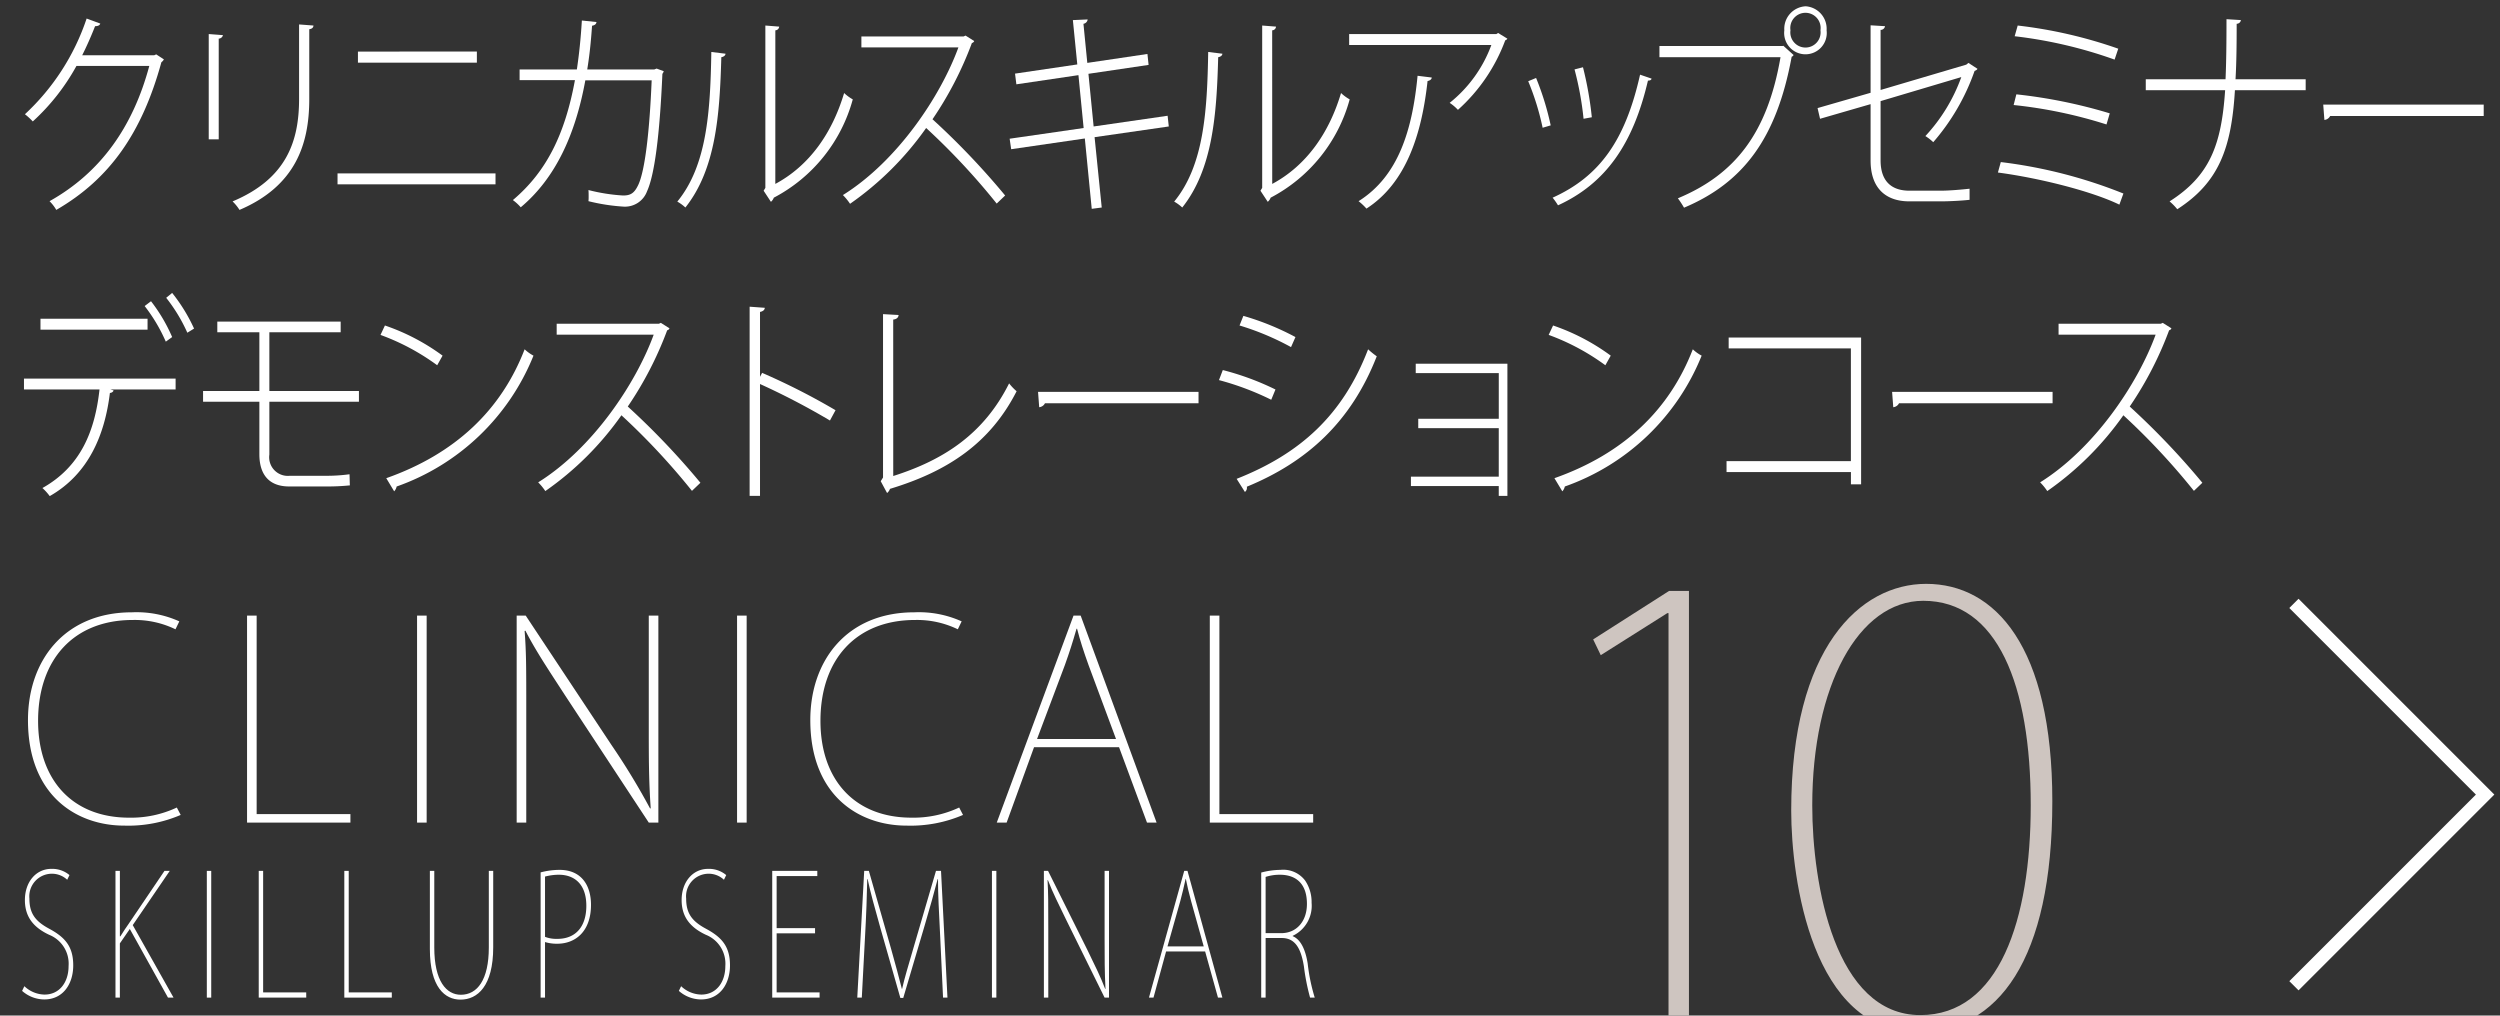 <svg id="b615ce0f-57d1-4a1f-a222-65b32cab4957" data-name="デザイン" xmlns="http://www.w3.org/2000/svg" width="315" height="127.96" viewBox="0 0 315 127.96"><rect x="0" y="0" width="315" height="127.96" fill="#333333" stroke="none"/><path d="M210.233,129.152v-51.9h-.146l-8.392,5.3-.957-1.988,9.57-6.11h2.5v54.7Z" style="fill:#cec5c0"/><path d="M225.693,102.132c0-20.541,8.687-28.566,17-28.566,8.686,0,15.9,7.878,15.9,27.388,0,20.026-6.846,29.081-17,29.081C228.344,130.035,225.693,110.82,225.693,102.132Zm30.18-.663c0-15.166-4.195-25.768-13.544-25.768-8.17,0-13.985,10.749-13.985,25.768,0,10.014,2.871,26.432,13.617,26.432C251.9,127.9,255.873,115.9,255.873,101.469Z" style="fill:#cec5c0"/><path d="M20.65,7.483a1.051,1.051,0,0,1-.315.358c-2.445,8.891-6.489,14.7-13.245,18.608a5.051,5.051,0,0,0-.848-1.1c6.442-3.606,10.509-9.359,12.568-17.039H9.632a27.109,27.109,0,0,1-5.5,6.992,8.813,8.813,0,0,0-.992-.909A28.953,28.953,0,0,0,10.915,2.336l1.72.633c-.073.248-.339.33-.654.33C11.473,4.593,10.939,5.8,10.358,6.96h9.081l.243-.11Z" style="fill:#fff"/><path d="M26.3,17.558V4.29l1.792.138a.567.567,0,0,1-.533.44v12.69ZM39.5,3.217c-.024.275-.194.413-.533.468v8.808c0,5.726-1.768,10.956-8.79,13.956a5.76,5.76,0,0,0-.872-1.073c6.829-2.863,8.379-7.625,8.379-12.91V3.079Z" style="fill:#fff"/><path d="M62.435,21.852v1.377H42.529V21.852ZM60.086,6.492V7.9H45.1v-1.4Z" style="fill:#fff"/><path d="M83.631,8.97a.849.849,0,0,1-.169.33c-.339,7.79-.993,12.745-1.938,14.81A2.961,2.961,0,0,1,78.6,26.036a24.384,24.384,0,0,1-4.456-.688,4.436,4.436,0,0,0,.024-.578c0-.3,0-.578-.024-.825a22.878,22.878,0,0,0,4.358.688c.944,0,1.429-.276,1.938-1.377.823-1.789,1.4-6.606,1.67-13.13H73.751c-1.259,6.909-3.8,12.36-8.137,15.993a5.9,5.9,0,0,0-.992-.908c4.237-3.579,6.563-8.286,7.821-15.113H65.47V8.75h7.215c.292-1.982.485-3.8.63-6.166l1.84.192c-.023.276-.242.413-.556.468-.146,2.092-.315,3.716-.606,5.506h8.451l.291-.111Z" style="fill:#fff"/><path d="M91.419,6.768c-.025.247-.242.385-.532.44-.2,7.212-.679,14.094-4.529,18.939a5.221,5.221,0,0,0-1.017-.744c3.729-4.541,4.165-11.341,4.286-18.855ZM97.69,23.174c4.311-2.312,7.168-6.414,8.67-11.452a5.55,5.55,0,0,0,1.09.8A19.868,19.868,0,0,1,97.5,24.908a1.252,1.252,0,0,1-.363.523l-.92-1.4.218-.358V3.217l1.743.137a.5.5,0,0,1-.485.468Z" style="fill:#fff"/><path d="M122.75,5.171a.4.4,0,0,1-.291.248,44.647,44.647,0,0,1-4.964,9.607,94.99,94.99,0,0,1,9.153,9.607l-1.065,1.018a86.084,86.084,0,0,0-8.888-9.524,38.9,38.9,0,0,1-9.589,9.551,7.211,7.211,0,0,0-.9-1.1c6.926-4.321,12.35-12.552,14.554-18.608H108.535V4.593h12.883l.242-.11Z" style="fill:#fff"/><path d="M137.918,17.283l.9,8.864-1.259.165-.871-8.864L127.408,18.8l-.193-1.322,9.323-1.348-.654-6.662-7.822,1.156-.169-1.348,7.845-1.157-.556-5.587,1.864-.083a.632.632,0,0,1-.532.55L137,7.924,144.577,6.8l.146,1.377L137.143,9.3l.654,6.634,9.323-1.349.146,1.349Z" style="fill:#fff"/><path d="M154.024,6.768c-.024.247-.242.385-.532.44-.194,7.212-.679,14.094-4.528,18.939a5.229,5.229,0,0,0-1.018-.744c3.73-4.541,4.165-11.341,4.286-18.855ZM160.3,23.174c4.31-2.312,7.168-6.414,8.67-11.452a5.521,5.521,0,0,0,1.09.8A19.866,19.866,0,0,1,160.1,24.908a1.234,1.234,0,0,1-.363.523l-.92-1.4.218-.358V3.217l1.743.137a.5.5,0,0,1-.484.468Z" style="fill:#fff"/><path d="M189.923,4.868c-.025.11-.17.165-.267.221a22,22,0,0,1-5.957,8.753,5.6,5.6,0,0,0-1.042-.881,16.674,16.674,0,0,0,5.255-7.294H169.993V4.29h18.549l.218-.137Zm-9.518,4.9c-.023.22-.218.386-.532.441-.727,6.634-2.664,12.827-7.7,16.075a7.594,7.594,0,0,0-.992-.936c5.036-3.165,6.78-9,7.433-15.8Z" style="fill:#fff"/><path d="M193.548,9.823a35.382,35.382,0,0,1,1.84,5.974l-1.017.3a32.869,32.869,0,0,0-1.816-5.863Zm14.554.083c-.049.192-.218.248-.46.248-1.866,8.01-5.329,12.964-11.333,15.717a8.457,8.457,0,0,0-.679-.963c5.981-2.7,9.178-7.3,11.018-15.5Zm-8.646-1.432a44.128,44.128,0,0,1,1.114,6.3l-1.041.192a39.669,39.669,0,0,0-1.138-6.22Z" style="fill:#fff"/><path d="M209.089,5.8h15.473l.146-.027,1.283,1.156a.413.413,0,0,1-.242.22c-1.889,10.322-6.126,15.883-13.561,19.021a11.976,11.976,0,0,0-.775-1.184c7.192-3,11.285-8.2,12.932-17.782H209.089Zm18.4-5.01a2.837,2.837,0,0,1,2.663,3.028,2.685,2.685,0,1,1-5.327,0A2.835,2.835,0,0,1,227.493.794Zm1.889,3.028a1.912,1.912,0,1,0-3.779,0,1.908,1.908,0,1,0,3.779,0Z" style="fill:#fff"/><path d="M248.02,7.924l1.139.743c-.049.137-.194.193-.363.275a27.512,27.512,0,0,1-5.207,8.974,6.021,6.021,0,0,0-.992-.771,21.663,21.663,0,0,0,4.528-7.432l-10.171,3.028V20.2c0,2.89,1.647,3.826,3.608,3.826h4.02c.993,0,2.615-.138,3.584-.248v1.4c-.944.11-2.64.193-3.512.193h-4.092c-2.785,0-4.868-1.487-4.868-5.148v-7.1l-6.368,1.844-.314-1.348,6.682-1.927V3.189l1.817.11a.549.549,0,0,1-.557.468v7.57l10.8-3.193Z" style="fill:#fff"/><path d="M252.1,20.421a61.12,61.12,0,0,1,15.449,3.964l-.508,1.4c-3.391-1.652-9.929-3.331-15.305-4.047Zm1.96-8.534a64.186,64.186,0,0,1,11.77,2.395l-.412,1.4a58.258,58.258,0,0,0-11.7-2.449Zm.17-8.67A58.288,58.288,0,0,1,266.9,6.135l-.46,1.376a56.64,56.64,0,0,0-12.592-2.945Z" style="fill:#fff"/><path d="M290.516,11.365H281.6c-.436,7.294-2.009,11.616-7.264,15a7.082,7.082,0,0,0-.969-.991c5.061-3.221,6.538-7.1,7-14.011h-10V9.988h10.05c.1-2.2.121-4.707.121-7.57l1.815.111a.532.532,0,0,1-.532.467c0,2.588-.024,4.9-.145,6.992h8.839Z" style="fill:#fff"/><path d="M292.727,13.181h20.22v1.432H293.6a.915.915,0,0,1-.727.5Z" style="fill:#fff"/><path d="M22.127,49.076H13.918l.388.11c-.025.166-.194.3-.46.331-.63,5.2-2.64,10.185-7.58,12.993a6.947,6.947,0,0,0-.92-1.019c4.819-2.7,6.611-7.157,7.192-12.415H3.021V47.7H22.127Zm-3.535-7.542H5.1V40.157H18.592Zm.435-3.579a20.619,20.619,0,0,1,2.664,4.515l-.8.578a20.8,20.8,0,0,0-2.665-4.487Zm2.664-1.046A21.309,21.309,0,0,1,24.452,41.4l-.848.523a20.569,20.569,0,0,0-2.664-4.4Z" style="fill:#fff"/><path d="M33.939,50.618V57.28a2.347,2.347,0,0,0,2.568,2.669H41.06a21.506,21.506,0,0,0,2.978-.192c.024.385.024,1.1.048,1.4a28.141,28.141,0,0,1-3.026.137H36.435c-2.738,0-3.754-1.734-3.754-4.046V50.618H25.586V49.269h7.095v-7.4h-5.3v-1.35H42.924v1.35H33.939v7.4H45.225v1.349Z" style="fill:#fff"/><path d="M48.5,41.011a26.925,26.925,0,0,1,7.265,3.8l-.679,1.211A28.634,28.634,0,0,0,47.944,42.2Zm.169,19.241c8.718-3.083,14.481-8.588,17.435-16.241a4.967,4.967,0,0,0,1.115.8A28.941,28.941,0,0,1,49.978,61.3a1.22,1.22,0,0,1-.314.606Z" style="fill:#fff"/><path d="M84.355,41.369a.393.393,0,0,1-.291.247A44.621,44.621,0,0,1,79.1,51.223a95.313,95.313,0,0,1,9.153,9.607l-1.066,1.019A86.175,86.175,0,0,0,78.3,52.324a38.9,38.9,0,0,1-9.589,9.552,7.114,7.114,0,0,0-.9-1.1c6.926-4.322,12.351-12.552,14.554-18.608H70.141V40.791H83.023l.243-.111Z" style="fill:#fff"/><path d="M104.575,52.985a90.988,90.988,0,0,0-8.814-4.6V62.482H94.453V38.644l1.913.138c-.024.274-.218.44-.605.522V47.48l.266-.5a84.881,84.881,0,0,1,9.25,4.707Z" style="fill:#fff"/><path d="M112.548,59.977c6.441-2.037,11.454-5.368,14.6-11.672a6.817,6.817,0,0,0,.945.992c-3.318,6.5-8.6,10.074-15.958,12.3a1.1,1.1,0,0,1-.364.523l-.8-1.487.291-.467V39.58l1.962.11c-.025.3-.219.523-.679.578Z" style="fill:#fff"/><path d="M130.794,49.379h20.221V50.81H131.666a.913.913,0,0,1-.727.5Z" style="fill:#fff"/><path d="M154.073,46.627a34.375,34.375,0,0,1,6.636,2.449l-.533,1.294a35.076,35.076,0,0,0-6.586-2.477Zm1.744,13.708c8.016-3.166,13.391-8.038,16.564-16.324a10.05,10.05,0,0,0,1.09.881c-3.221,8.258-8.791,13.323-16.37,16.434a.653.653,0,0,1-.243.661Zm.848-20.535a33.511,33.511,0,0,1,6.562,2.67l-.557,1.266a33.609,33.609,0,0,0-6.489-2.725Z" style="fill:#fff"/><path d="M189.933,45.828V62.482h-1.09V61.243H177.776V60.059h11.067V53.948H178.7V52.765h10.146V47.012H178.382V45.828Z" style="fill:#fff"/><path d="M195.689,41.011a26.925,26.925,0,0,1,7.265,3.8l-.679,1.211a28.627,28.627,0,0,0-7.143-3.826Zm.169,19.241c8.718-3.083,14.482-8.588,17.436-16.241a4.985,4.985,0,0,0,1.114.8A28.937,28.937,0,0,1,197.166,61.3a1.228,1.228,0,0,1-.314.606Z" style="fill:#fff"/><path d="M234.5,42.525v18.5h-1.283V59.482H217.544V58.105h15.668V43.9h-15.4V42.525Z" style="fill:#fff"/><path d="M238.405,49.379h20.221V50.81H239.277a.911.911,0,0,1-.726.5Z" style="fill:#fff"/><path d="M273.6,41.369a.4.4,0,0,1-.291.247,44.624,44.624,0,0,1-4.964,9.607,95.2,95.2,0,0,1,9.153,9.607l-1.065,1.019a86.184,86.184,0,0,0-8.888-9.525,38.9,38.9,0,0,1-9.589,9.552,7.163,7.163,0,0,0-.9-1.1c6.925-4.322,12.35-12.552,14.553-18.608H259.38V40.791h12.883l.242-.111Z" style="fill:#fff"/><path d="M22.768,102.681a16.723,16.723,0,0,1-7.117,1.347c-5.976,0-12.126-3.766-12.126-13.3,0-7.566,4.664-13.576,13.093-13.576a13.116,13.116,0,0,1,5.977,1.14l-.484,1a11.752,11.752,0,0,0-5.389-1.174C9.329,78.119,4.8,83.059,4.8,90.832c0,7.358,4.249,12.194,11.468,12.194a13.566,13.566,0,0,0,6.012-1.278Z" style="fill:#fff"/><path d="M44.153,103.648H31.129V77.566h1.209v25.011H44.153Z" style="fill:#fff"/><path d="M52.55,77.566h1.209v26.082H52.55Z" style="fill:#fff"/><path d="M82.955,103.648H81.746l-10.5-15.96c-1.969-3.04-3.7-5.6-5.044-8.222l-.1.035c.207,2.729.207,4.352.207,10.122v14.025H65.1V77.566h1.14L77.048,93.872a87.646,87.646,0,0,1,4.871,8.014l.069-.069c-.242-3.489-.242-6.322-.242-10.432V77.566h1.209Z" style="fill:#fff"/><path d="M92.87,77.566h1.209v26.082H92.87Z" style="fill:#fff"/><path d="M121.341,102.681a16.721,16.721,0,0,1-7.116,1.347c-5.977,0-12.126-3.766-12.126-13.3,0-7.566,4.664-13.576,13.092-13.576a13.116,13.116,0,0,1,5.977,1.14l-.483,1a11.759,11.759,0,0,0-5.39-1.174c-7.393,0-11.918,4.94-11.918,12.713,0,7.358,4.249,12.194,11.47,12.194a13.56,13.56,0,0,0,6.01-1.278Z" style="fill:#fff"/><path d="M145.731,103.648h-1.209L141,94.148H130.289l-3.454,9.5h-1.244l9.673-26.082h.9Zm-5.113-10.536-3.454-9.293c-.656-1.831-1.071-3.109-1.451-4.595h-.07c-.517,1.8-.863,2.868-1.451,4.526l-3.523,9.362Z" style="fill:#fff"/><path d="M165.46,103.648H152.435V77.566h1.209v25.011H165.46Z" style="fill:#fff"/><path d="M8.467,110.852a2.805,2.805,0,0,0-2-.762,2.85,2.85,0,0,0-2.762,3.13c0,1.861.73,2.855,2.508,3.807,1.951,1.058,3.014,2.2,3.014,4.61,0,2.306-1.252,4.293-3.649,4.293a4.248,4.248,0,0,1-2.793-1.078l.285-.592a3.79,3.79,0,0,0,2.539,1.057c1.9,0,3.032-1.565,3.032-3.595A3.918,3.918,0,0,0,6.2,117.788c-1.936-.909-3.063-2.22-3.063-4.378,0-2.3,1.413-3.933,3.333-3.933a3.38,3.38,0,0,1,2.285.783Z" style="fill:#fff"/><path d="M21.866,125.7h-.7l-4.809-8.65-1.254,1.819V125.7H14.55V109.731h.555v8.248h.064c.365-.614.715-1.1,1.048-1.587l4.507-6.661h.666l-4.665,6.831Z" style="fill:#fff"/><path d="M26.06,109.731h.555V125.7H26.06Z" style="fill:#fff"/><path d="M38.587,125.7H32.6V109.731h.555v15.311h5.428Z" style="fill:#fff"/><path d="M49.367,125.7H43.384V109.731h.555v15.311h5.428Z" style="fill:#fff"/><path d="M62.145,119.353c0,4.907-1.983,6.6-4.126,6.6-1.935,0-3.856-1.523-3.856-6.387v-9.834h.556v9.644c0,4.25,1.523,5.964,3.348,5.964,2.063,0,3.524-1.862,3.524-5.964v-9.644h.554Z" style="fill:#fff"/><path d="M68.118,109.921a9.435,9.435,0,0,1,2.38-.317c2.856,0,3.968,2.073,3.968,4.4,0,3.383-1.985,4.906-4.254,4.906a5.142,5.142,0,0,1-1.539-.211v7h-.555Zm.555,8.121a3.976,3.976,0,0,0,1.571.254c2.253,0,3.634-1.5,3.634-4.166,0-2.792-1.57-3.913-3.459-3.913a6.785,6.785,0,0,0-1.746.233Z" style="fill:#fff"/><path d="M91.218,110.852a2.805,2.805,0,0,0-2-.762,2.85,2.85,0,0,0-2.762,3.13c0,1.861.73,2.855,2.508,3.807,1.952,1.058,3.014,2.2,3.014,4.61,0,2.306-1.253,4.293-3.649,4.293a4.248,4.248,0,0,1-2.793-1.078l.285-.592a3.788,3.788,0,0,0,2.539,1.057c1.905,0,3.032-1.565,3.032-3.595a3.917,3.917,0,0,0-2.445-3.934c-1.935-.909-3.062-2.22-3.062-4.378,0-2.3,1.412-3.933,3.333-3.933a3.38,3.38,0,0,1,2.285.783Z" style="fill:#fff"/><path d="M103.268,125.7H97.3V109.731h5.68v.655H97.856v6.557h4.84v.655h-4.84v7.444h5.412Z" style="fill:#fff"/><path d="M119.38,125.7h-.556l-.364-7.783c-.144-2.791-.286-5.562-.271-7.148h-.047c-.444,1.671-.92,3.447-1.651,5.9l-2.681,9.072h-.366l-2.522-8.84c-.731-2.6-1.238-4.42-1.6-6.133h-.048c-.032,1.84-.127,4.632-.286,7.381l-.4,7.55h-.571l.873-15.967h.586l2.793,9.792c.572,2.072,1,3.595,1.366,5.075h.031c.317-1.417.746-2.792,1.381-4.991l2.887-9.876h.635Z" style="fill:#fff"/><path d="M124.985,109.731h.556V125.7h-.556Z" style="fill:#fff"/><path d="M139.734,125.7h-.555l-4.825-9.771c-.9-1.861-1.7-3.426-2.316-5.033l-.048.021c.095,1.671.095,2.665.095,6.2V125.7h-.555V109.731h.524l4.966,9.982c1,2.051,1.666,3.405,2.238,4.906l.032-.042c-.111-2.136-.111-3.87-.111-6.387v-8.459h.555Z" style="fill:#fff"/><path d="M154.02,125.7h-.555l-1.619-5.816h-4.919L145.34,125.7h-.572l4.444-15.967h.412Zm-2.349-6.45-1.586-5.689c-.3-1.121-.492-1.9-.667-2.813h-.032c-.238,1.1-.4,1.755-.666,2.77l-1.619,5.732Z" style="fill:#fff"/><path d="M162.88,117.958c.984.4,1.6,1.628,1.888,3.447a23.447,23.447,0,0,0,.889,4.293h-.588a27.606,27.606,0,0,1-.777-3.934c-.381-2.347-1.143-3.574-2.793-3.574h-2.031V125.7h-.555V109.942a9.518,9.518,0,0,1,2.428-.338,3.441,3.441,0,0,1,3.11,1.353,4.821,4.821,0,0,1,.81,2.792,4.188,4.188,0,0,1-2.381,4.166Zm-1.445-.381c1.921,0,3.238-1.481,3.238-3.68,0-2.834-1.666-3.68-3.412-3.68a5.735,5.735,0,0,0-1.793.275v7.085Z" style="fill:#fff"/><polygon points="288.455 123.626 311.963 100.116 288.455 76.608 289.617 75.446 314.287 100.116 289.617 124.786 288.455 123.626" style="fill:#fff"/></svg>